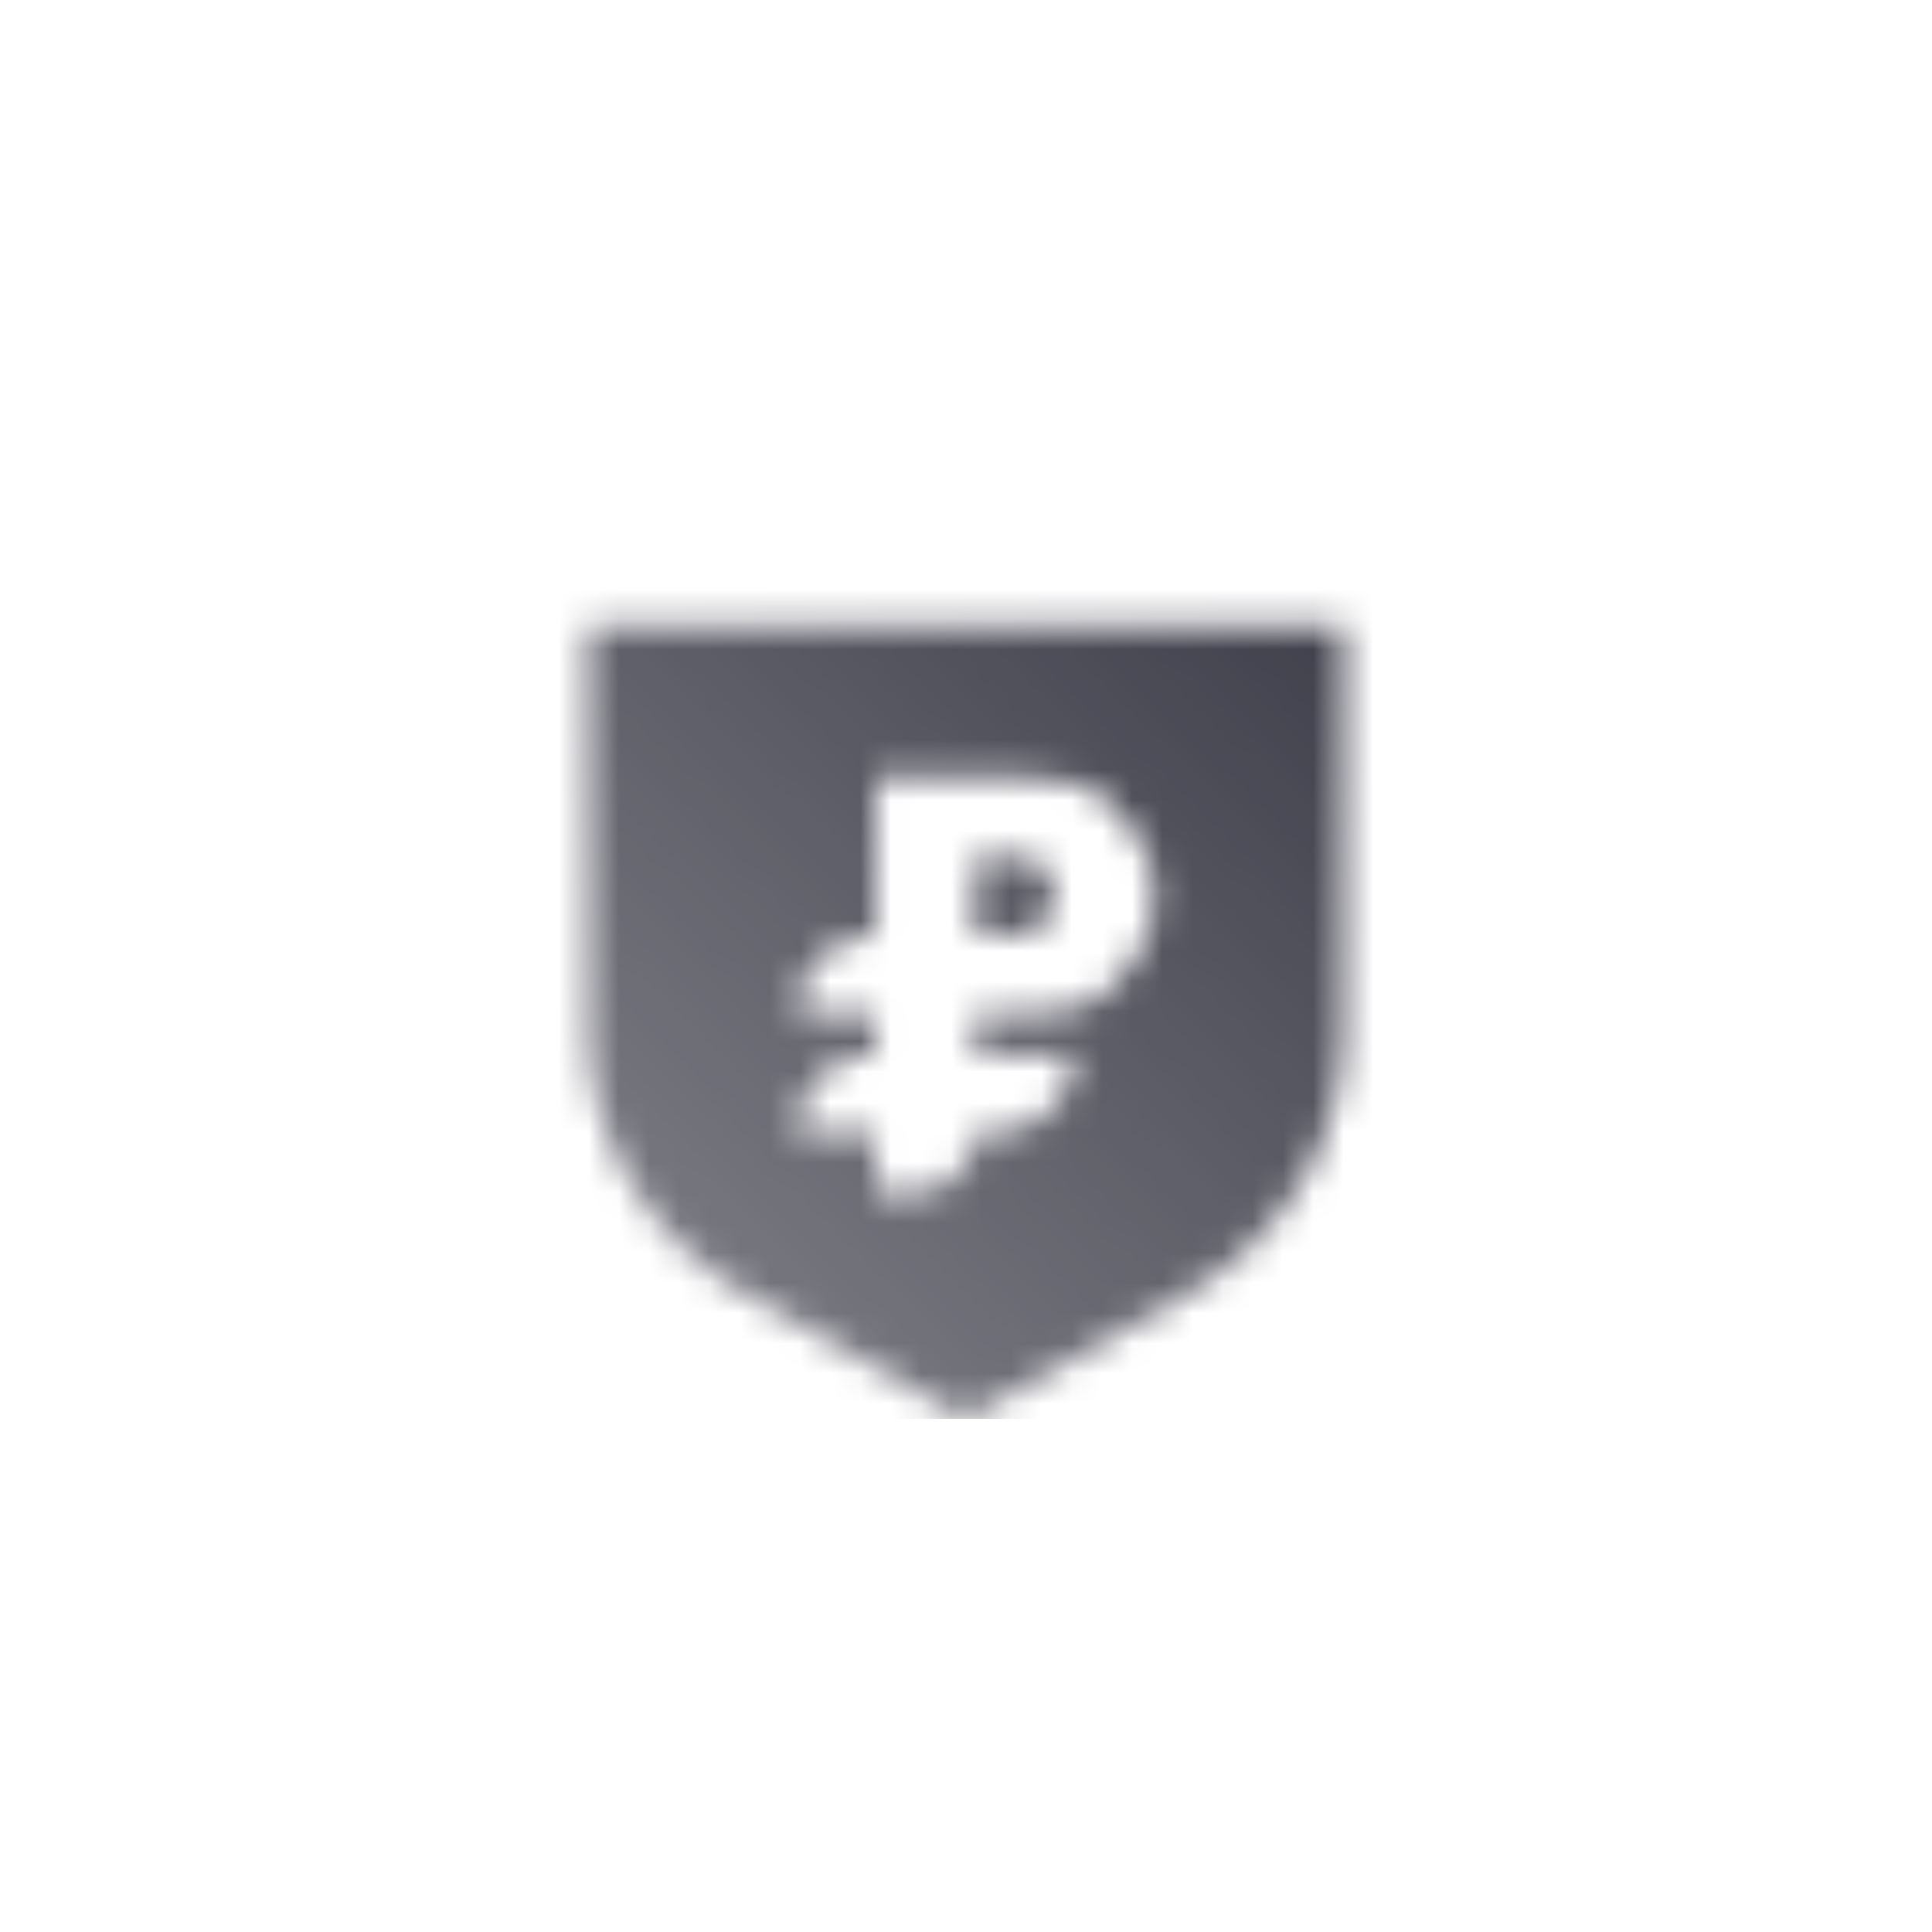 <svg width="64" height="64" viewBox="0 0 64 64" fill="none" xmlns="http://www.w3.org/2000/svg">
<mask id="mask0_775_451" style="mask-type:alpha" maskUnits="userSpaceOnUse" x="19" y="20" width="26" height="27">
<path d="M33.632 28.369H32.312V30.988L33.632 30.988C33.632 30.988 34.951 30.988 34.951 29.679C34.951 28.369 33.632 28.369 33.632 28.369Z" fill="url(#paint0_linear_775_451)"/>
<path fill-rule="evenodd" clip-rule="evenodd" d="M19.5 20.75H44.5V34.212C44.5 37.781 42.486 41.092 39.183 42.953L32 47L24.817 42.953C21.514 41.092 19.5 37.781 19.5 34.212V20.75ZM29.014 25.75V30.988C27.566 30.958 26.375 32.115 26.375 33.553L29.014 33.607V34.917C27.565 34.887 26.375 36.044 26.375 37.482V37.536H29.014V39.5H30.333C31.426 39.5 32.312 38.621 32.312 37.536H32.972C34.43 37.536 35.611 36.363 35.611 34.917H32.312V33.607H34.054C35.078 33.607 36.124 33.4 36.861 32.693C37.543 32.039 38.25 31.035 38.25 29.679C38.25 28.323 37.543 27.318 36.861 26.664C36.124 25.958 35.078 25.75 34.054 25.75H29.014Z" fill="url(#paint1_linear_775_451)"/>
</mask>
<g mask="url(#mask0_775_451)">
<path d="M17 17H47V47H17V17Z" fill="#41414D"/>
</g>
<defs>
<linearGradient id="paint0_linear_775_451" x1="19.5" y1="40.75" x2="41.117" y2="18.056" gradientUnits="userSpaceOnUse">
<stop stop-opacity="0.7"/>
<stop offset="1"/>
</linearGradient>
<linearGradient id="paint1_linear_775_451" x1="19.5" y1="40.75" x2="41.117" y2="18.056" gradientUnits="userSpaceOnUse">
<stop stop-opacity="0.7"/>
<stop offset="1"/>
</linearGradient>
</defs>
</svg>
